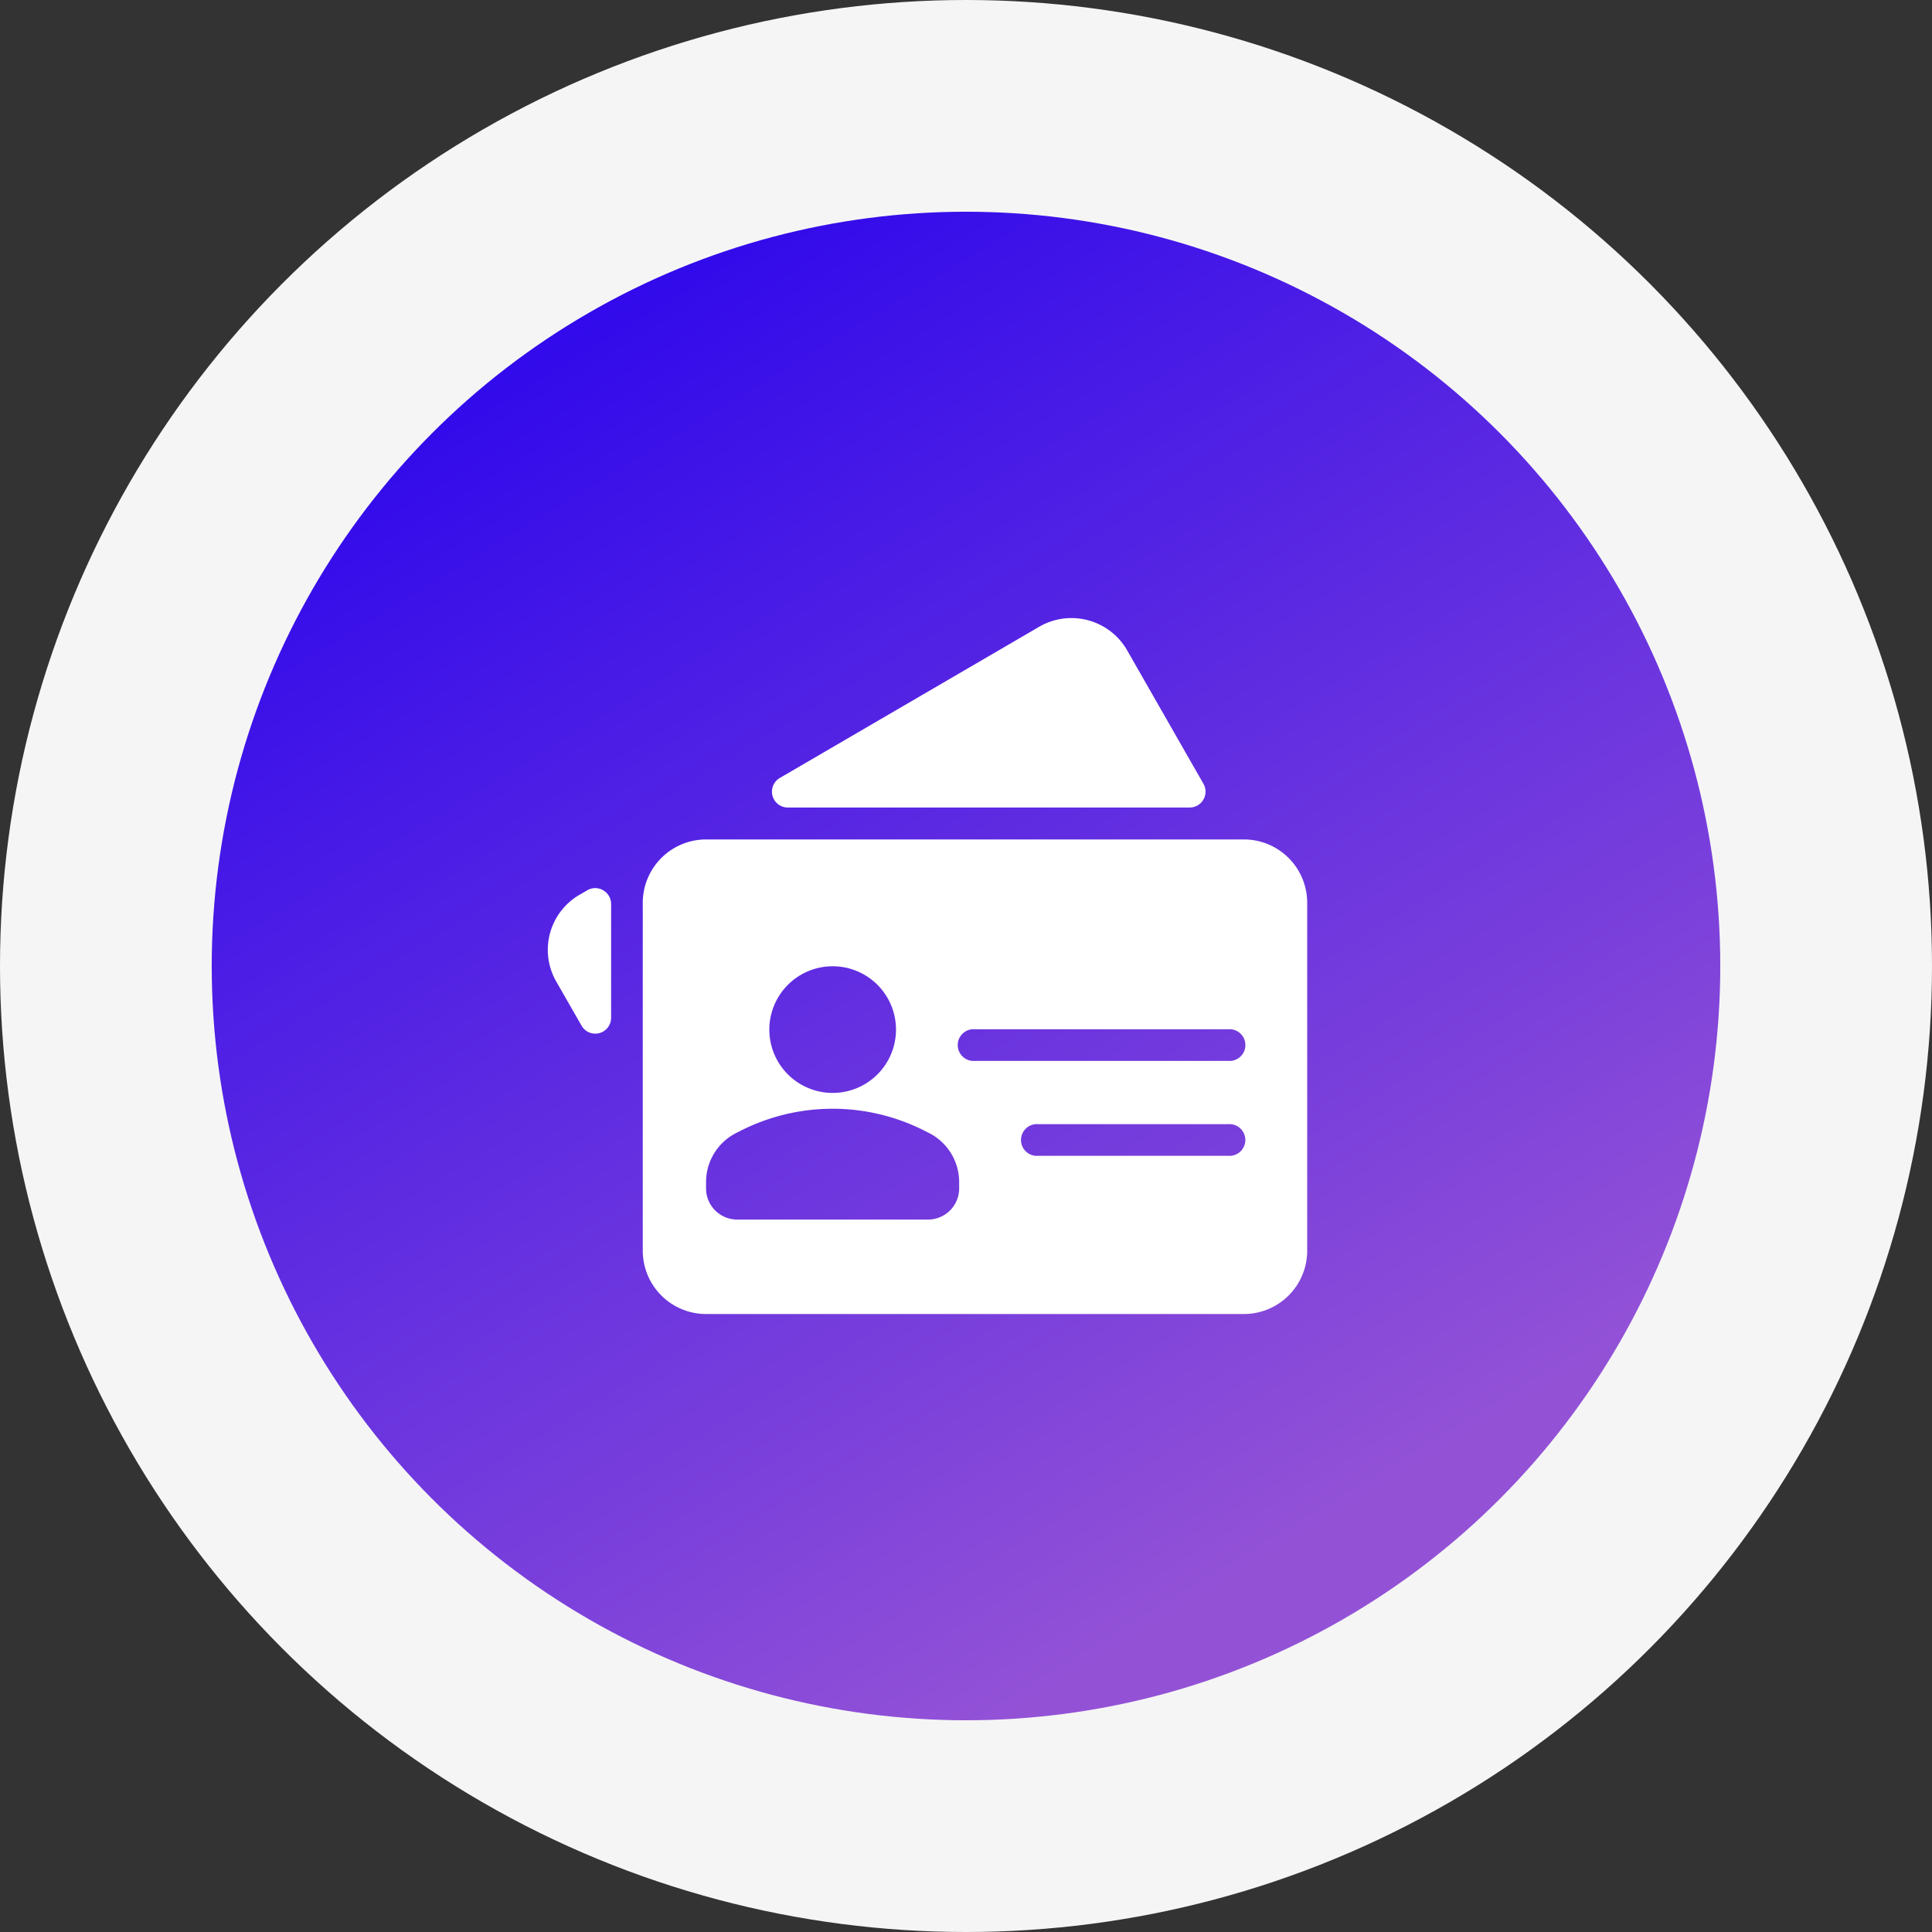 <svg xmlns="http://www.w3.org/2000/svg" xmlns:xlink="http://www.w3.org/1999/xlink" width="146" height="146" viewBox="0 0 146 146"><rect x="0" y="0" width="146" height="146" fill="#333333" stroke="none"/><defs><linearGradient id="linear-gradient" x1="0.172" x2="0.715" y2="0.895" gradientUnits="objectBoundingBox"><stop offset="0" stop-color="#2803ed"></stop><stop offset="1" stop-color="#9352d6"></stop></linearGradient></defs><g id="Group_24602" data-name="Group 24602" transform="translate(-448 -5944)"><circle id="Ellipse_1133" data-name="Ellipse 1133" cx="73" cy="73" r="73" transform="translate(448 5944)" fill="#f5f5f5"></circle><circle id="Ellipse_1132" data-name="Ellipse 1132" cx="57" cy="57" r="57" transform="translate(464 5960)" fill="url(#linear-gradient)"></circle><g id="Group_24485" data-name="Group 24485" transform="translate(489.401 5990.7)"><g id="Group_24484" data-name="Group 24484" transform="translate(0 0)"><g id="Group_24483" data-name="Group 24483" transform="translate(0 0)"><path id="Path_8076" data-name="Path 8076" d="M4.18,203.665a1.188,1.188,0,0,0-1.2,0l-.616.358a4.811,4.811,0,0,0-1.735,6.529L2.548,213.9a1.193,1.193,0,0,0,1.037.6,1.212,1.212,0,0,0,.308-.04,1.2,1.2,0,0,0,.887-1.157V204.7A1.2,1.2,0,0,0,4.18,203.665Z" transform="translate(0 -183.088)" fill="#fff"></path><path id="Path_8077" data-name="Path 8077" d="M152.248,35.658H182.63a1.2,1.2,0,0,0,1.037-1.792l-5.819-10.177a4.857,4.857,0,0,0-6.492-1.751l-19.71,11.489a1.2,1.2,0,0,0,.6,2.232Z" transform="translate(-134.123 -21.334)" fill="#fff"></path><path id="Path_8078" data-name="Path 8078" d="M109.427,170.667H68.782A4.787,4.787,0,0,0,64,175.449v26.3a4.787,4.787,0,0,0,4.782,4.782h40.646a4.787,4.787,0,0,0,4.782-4.782v-26.3A4.787,4.787,0,0,0,109.427,170.667Zm-31.081,9.584a4.786,4.786,0,1,1-4.782,4.786A4.789,4.789,0,0,1,78.346,180.251Zm9.564,16.824a2.357,2.357,0,0,1-2.391,2.318H71.173a2.357,2.357,0,0,1-2.391-2.318v-.547a4.162,4.162,0,0,1,2.421-3.747,15.351,15.351,0,0,1,14.285,0,4.162,4.162,0,0,1,2.421,3.747Zm20.321-2.5H93.886a1.2,1.2,0,1,1,0-2.391h14.346a1.2,1.2,0,1,1,0,2.391Zm0-7.173H89.106a1.2,1.2,0,1,1,0-2.391h19.128a1.2,1.2,0,1,1,0,2.391Z" transform="translate(-56.827 -153.931)" fill="#fff"></path></g></g></g></g></svg>